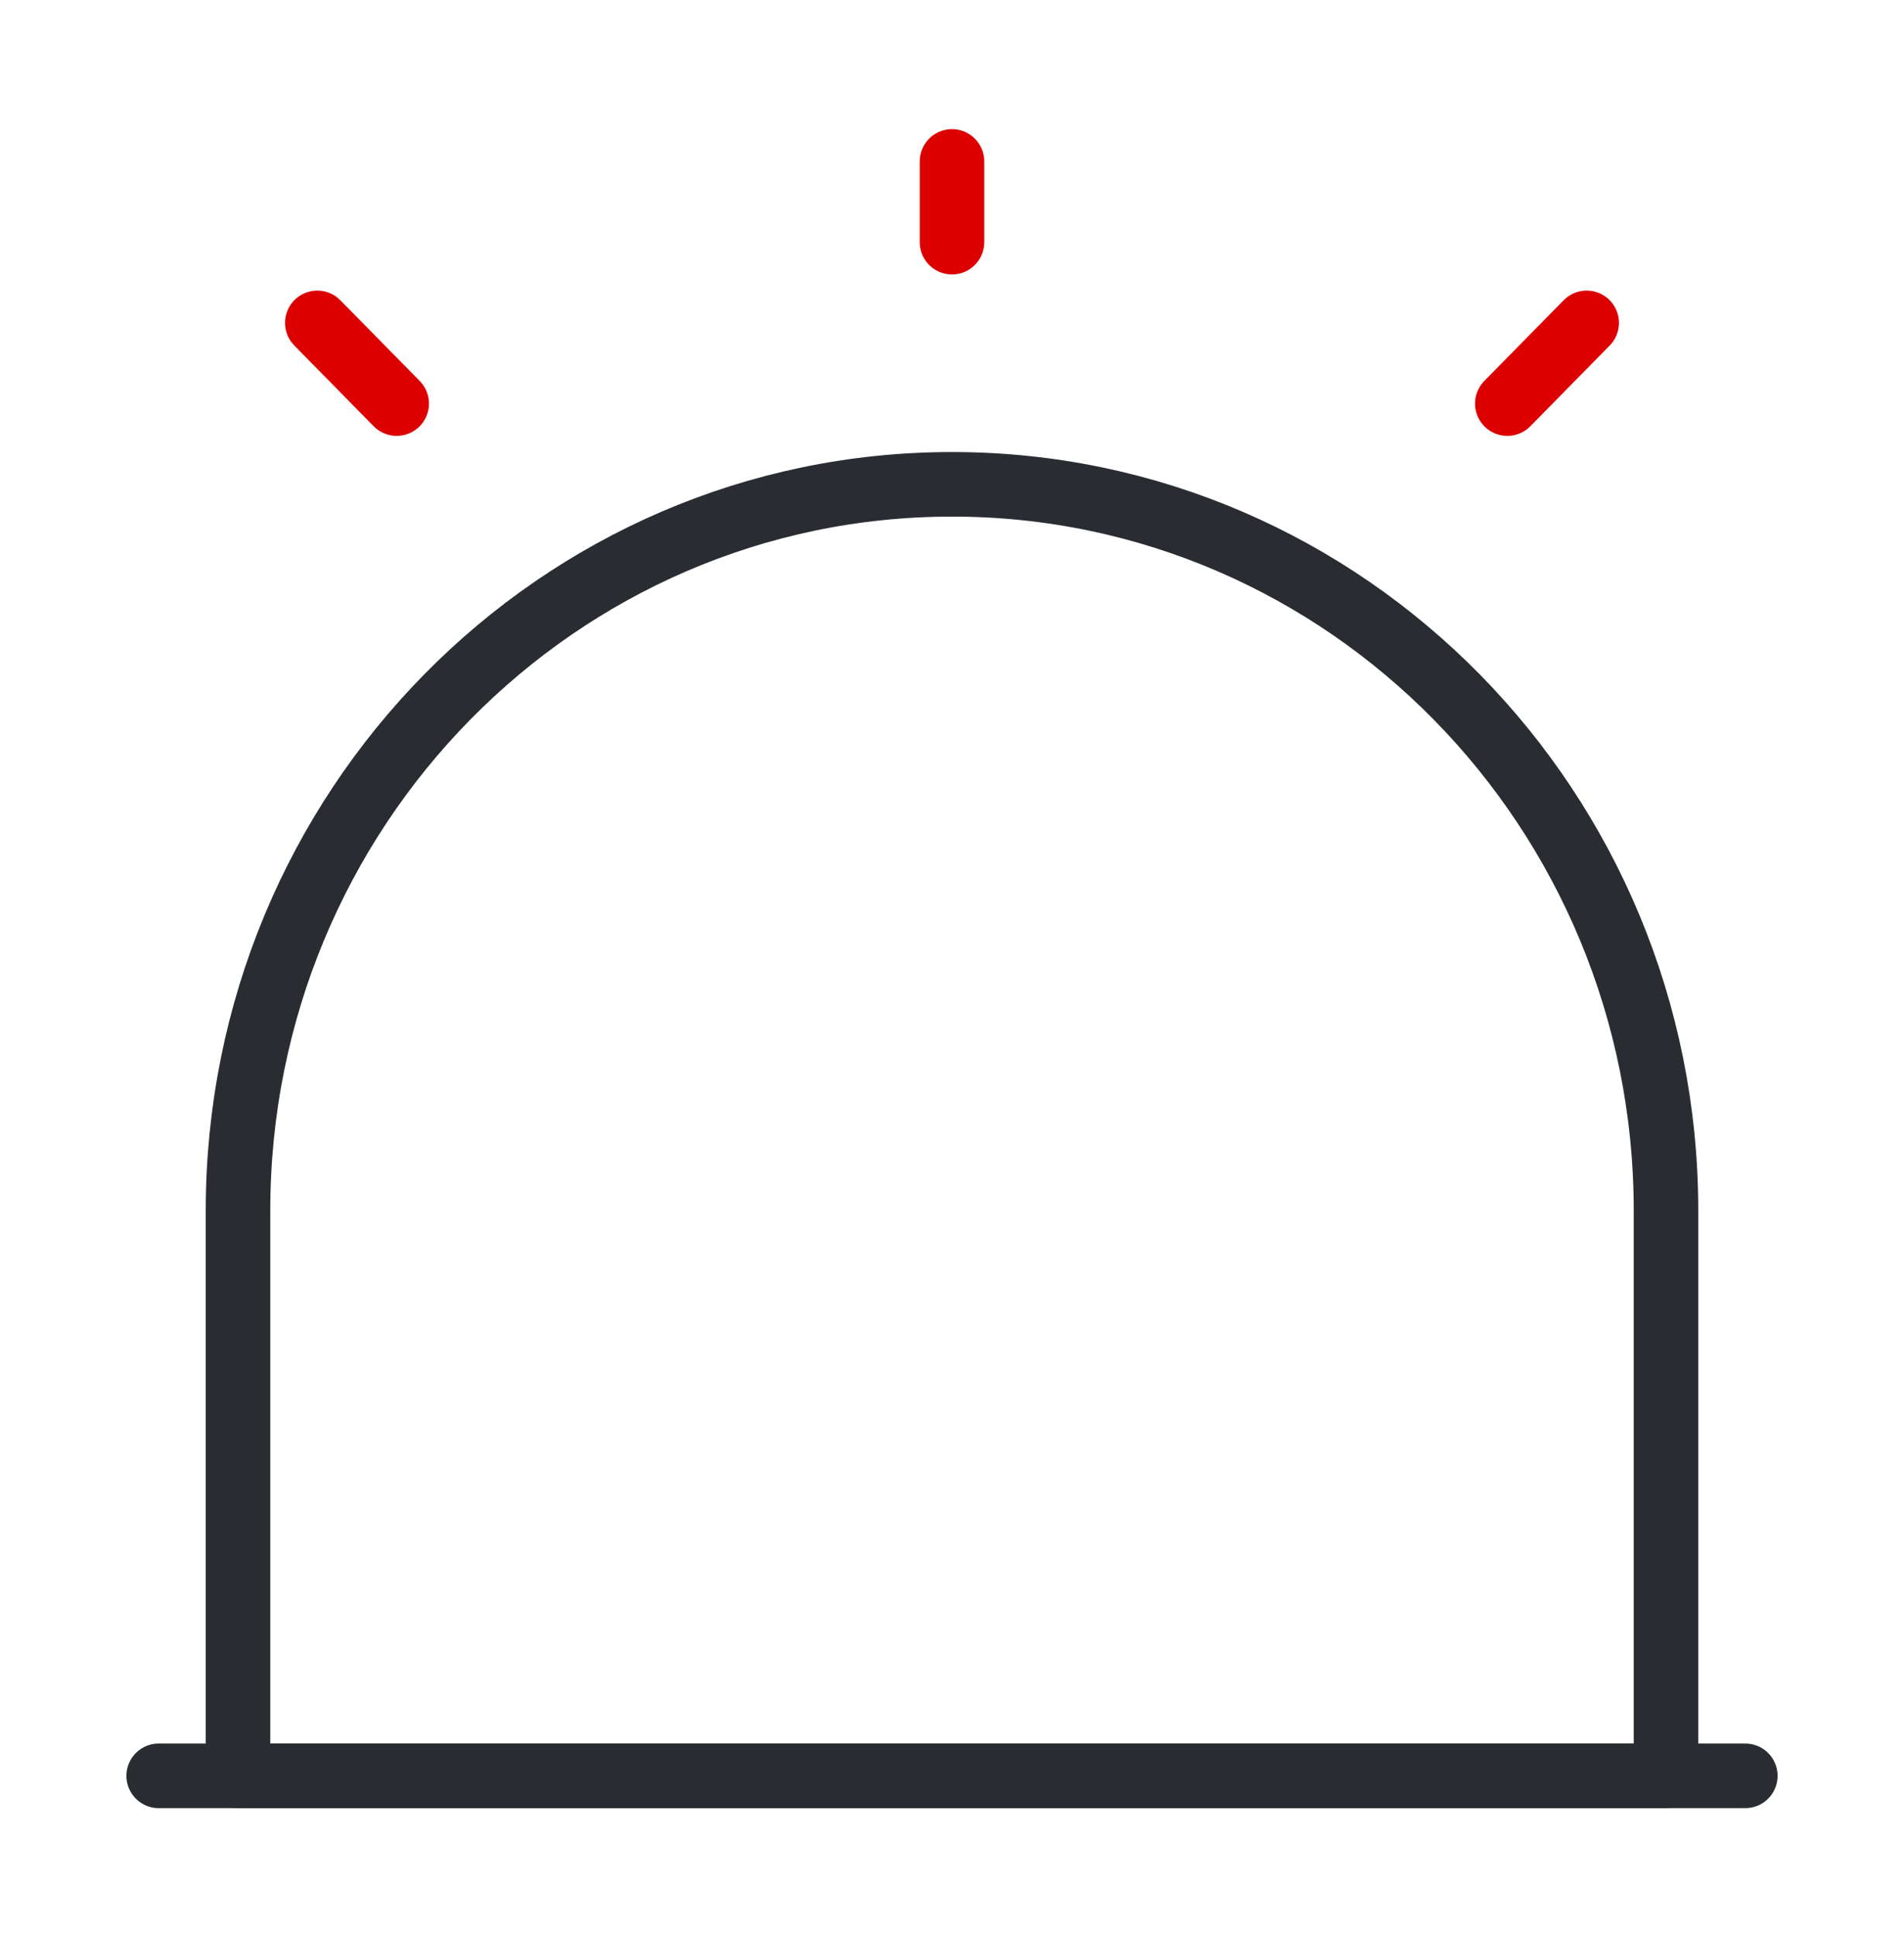 <?xml version="1.0" encoding="UTF-8"?> <svg xmlns="http://www.w3.org/2000/svg" width="59" height="60" viewBox="0 0 59 60" fill="none"><path d="M4.917 55H54.083" stroke="#292D32" stroke-width="2" stroke-linecap="round" stroke-linejoin="round"></path><path d="M29.5 15C17.282 15 7.375 25.075 7.375 37.5V55H51.625V37.5C51.625 25.075 41.718 15 29.5 15Z" stroke="#292D32" stroke-width="2" stroke-linecap="round" stroke-linejoin="round"></path><path d="M29.5 5V7.5" stroke="#DC0000" stroke-width="2" stroke-linecap="round" stroke-linejoin="round"></path><path d="M9.833 10L12.292 12.5" stroke="#DC0000" stroke-width="2" stroke-linecap="round" stroke-linejoin="round"></path><path d="M49.167 10L46.708 12.5" stroke="#DC0000" stroke-width="2" stroke-linecap="round" stroke-linejoin="round"></path></svg> 